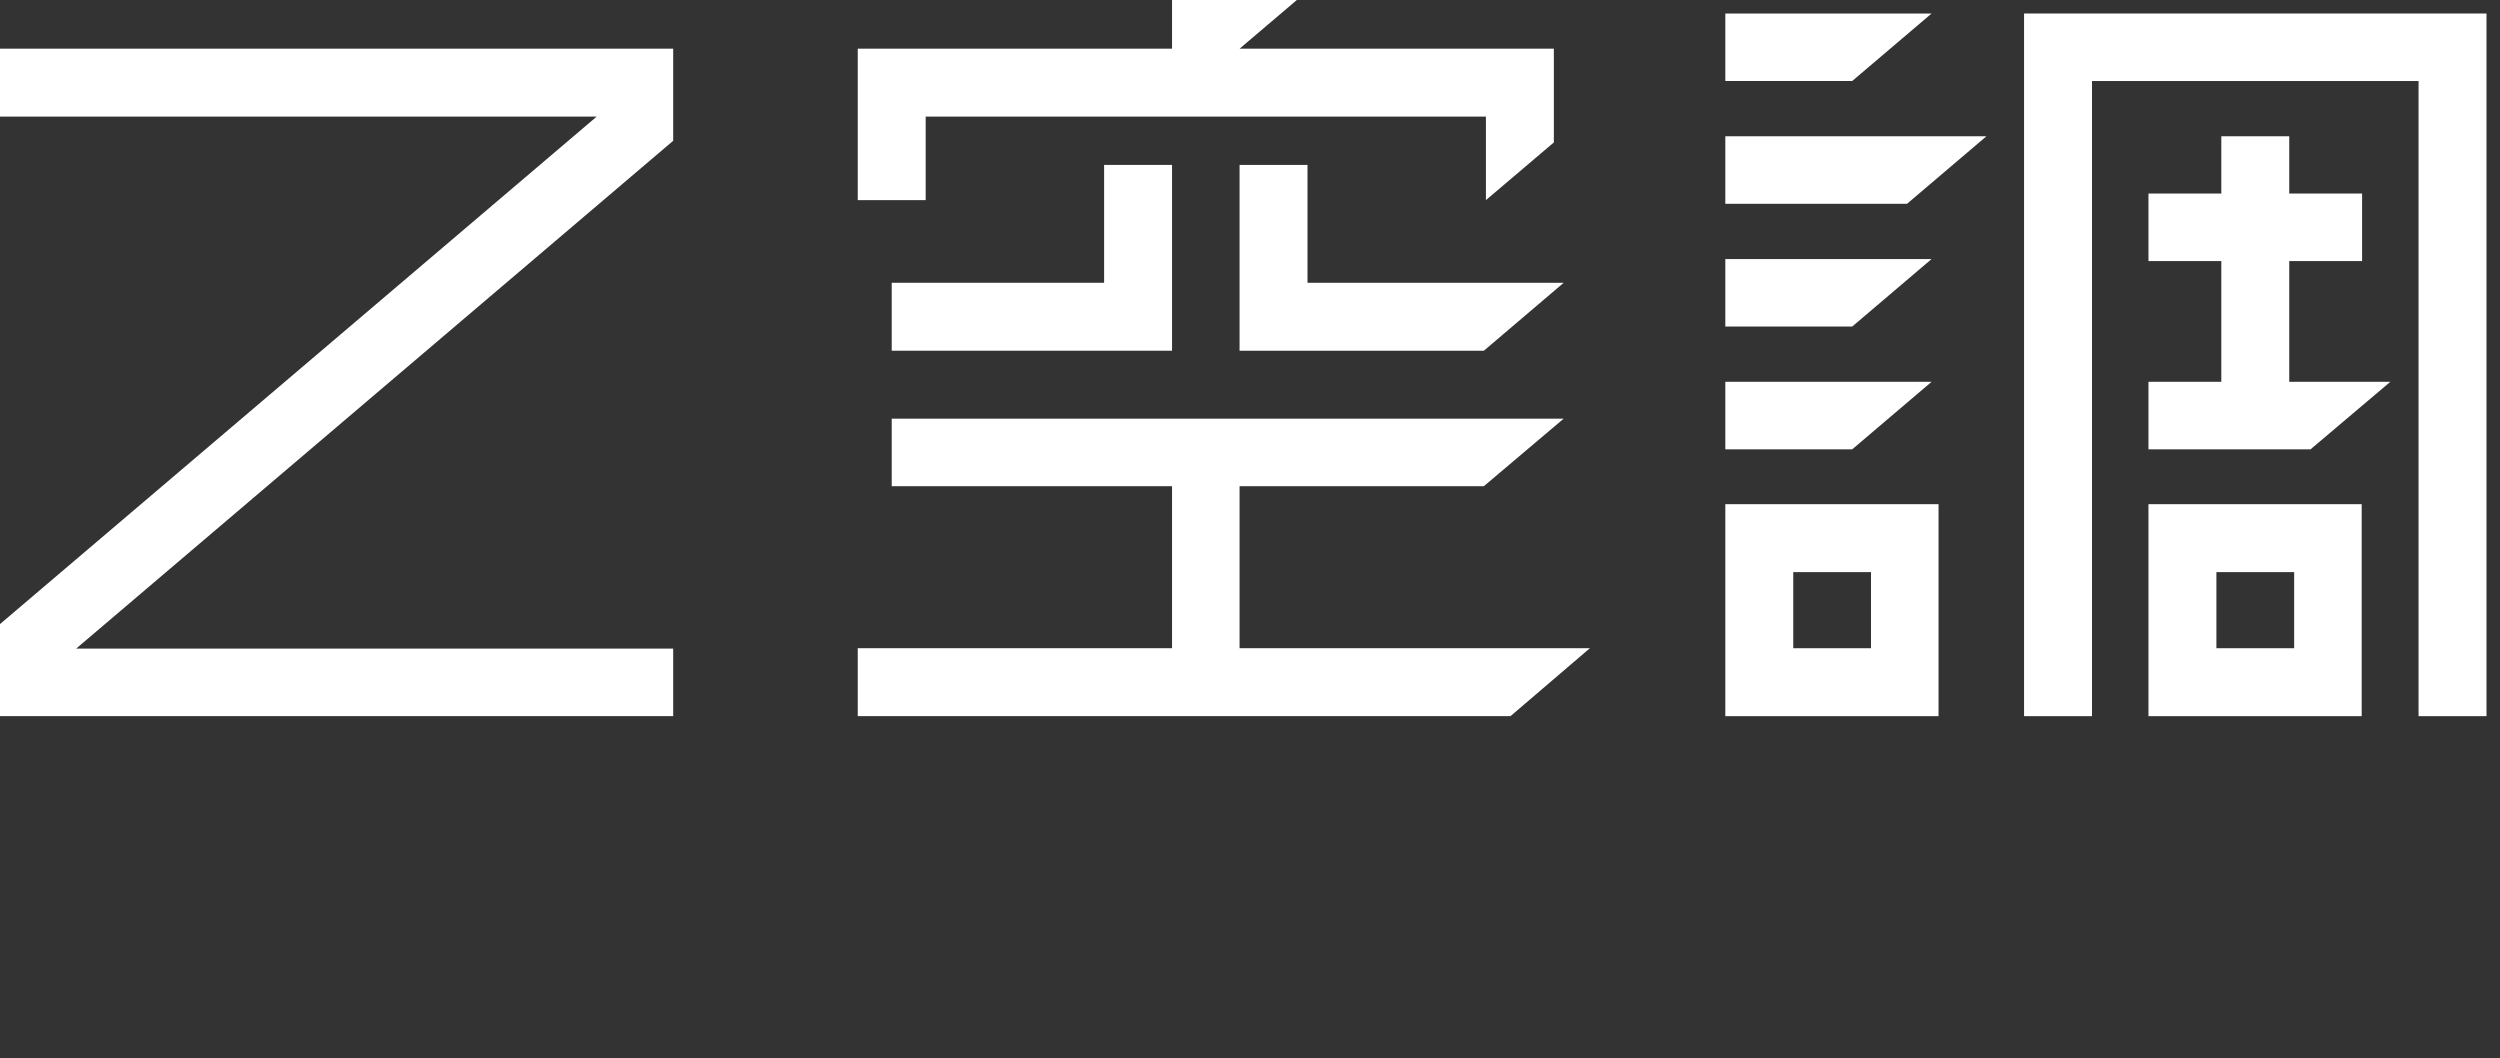 <?xml version="1.0" encoding="utf-8"?>
<!-- Generator: Adobe Illustrator 23.0.3, SVG Export Plug-In . SVG Version: 6.00 Build 0)  -->
<svg version="1.1" id="レイヤー_1" xmlns="http://www.w3.org/2000/svg" xmlns:xlink="http://www.w3.org/1999/xlink" x="0px"
	 y="0px" viewBox="0 0 610.9 258.6" style="enable-background:new 0 0 610.9 258.6;" xml:space="preserve">
<rect x="0" y="0" width="610.9" height="258.6" fill="#333333" stroke="none"/>
<style type="text/css">
	.st0{fill:#FFFFFF;}
</style>
<title>main_visual_logo</title>
<g id="_グループ_">
	<g id="_グループ_2">
		<g id="_グループ_3">
			<g id="_グループ_4">
				<path id="_複合パス_" class="st0" d="M421.6,175v-51.8h52.1V175H421.6z M438.2,158.4h19v-18.6h-19V158.4z"/>
				<polygon id="_パス_" class="st0" points="421.6,19.8 421.6,3.3 472,3.3 452.6,19.8 				"/>
				<polygon id="_パス_2" class="st0" points="421.6,79.8 421.6,63.3 472,63.3 452.6,79.8 				"/>
				<polygon id="_パス_3" class="st0" points="421.6,109.8 421.6,93.3 472,93.3 452.6,109.8 				"/>
				<polygon id="_パス_4" class="st0" points="421.6,49.8 421.6,33.3 485.4,33.3 466,49.8 				"/>
				<path id="_複合パス_2" class="st0" d="M525,175v-51.8h52.1V175H525z M541.6,158.4h19v-18.6h-19V158.4z"/>
				<polygon id="_パス_5" class="st0" points="591,175 591,19.8 511.2,19.8 511.2,175 494.6,175 494.6,3.3 607.6,3.3 607.6,175 
									"/>
				<polygon id="_パス_6" class="st0" points="559.4,93.3 559.4,63.8 577.2,63.8 577.2,47.3 559.4,47.3 559.4,33.3 542.8,33.3 
					542.8,47.3 525,47.3 525,63.8 542.8,63.8 542.8,93.3 525,93.3 525,109.8 564.6,109.8 584.1,93.3 				"/>
			</g>
			<g id="_グループ_5">
				<polygon id="_パス_7" class="st0" points="363.1,48.9 363.1,28.5 226.2,28.5 226.2,48.9 209.6,48.9 209.6,11.9 286.4,11.9 
					286.4,0 316.9,0 302.9,11.9 379.7,11.9 379.7,34.8 				"/>
				<polygon id="_パス_8" class="st0" points="302.9,85.7 302.9,40.3 319.5,40.3 319.5,69.1 382.1,69.1 362.6,85.7 				"/>
				<polygon id="_パス_9" class="st0" points="217.9,85.7 217.9,69.1 269.8,69.1 269.8,40.3 286.4,40.3 286.4,85.7 				"/>
				<polygon id="_パス_10" class="st0" points="302.9,158.4 302.9,118.8 362.6,118.8 382.1,102.3 217.9,102.3 217.9,118.8 
					286.4,118.8 286.4,158.4 209.6,158.4 209.6,175 369.1,175 388.5,158.4 				"/>
			</g>
			<polygon id="_パス_11" class="st0" points="164.5,175 164.5,158.5 164.5,158.5 18.6,158.5 164.5,34.4 164.5,11.9 0,11.9 
				0,28.5 145.8,28.5 0,152.5 0,175 			"/>
		</g>
	</g>
</g>
</svg>
